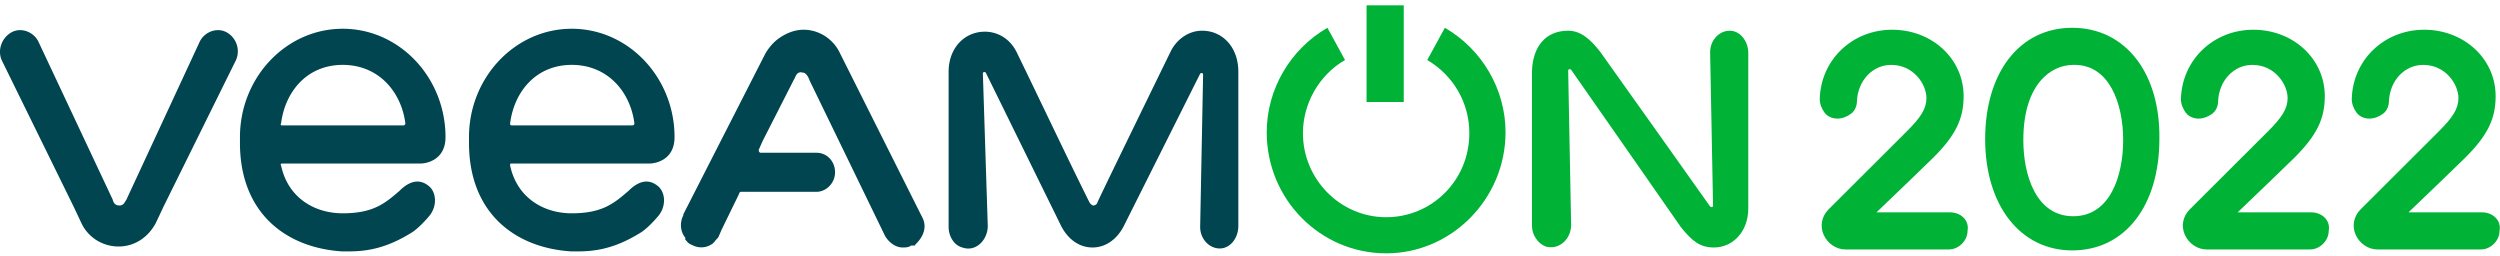 <svg width="821" height="84" fill="none" xmlns="http://www.w3.org/2000/svg"><path d="M515.958 22.914c-.321-.32-.964-.32-.964.32l.964 50.664c0 4.49-3.857 8.337-8.357 7.055-2.571-.962-4.5-3.848-4.5-6.734V23.235c.321-8.017 4.5-13.147 11.893-13.147 4.179 0 7.393 2.886 10.608 7.054 2.571 3.527 36.001 50.664 36.001 50.664.321.32.964.32.964-.32l-.964-50.344c0-3.848 2.893-7.054 6.429-7.054 3.535 0 6.107 3.527 6.107 7.375v50.984c0 7.696-5.143 12.826-11.25 12.826-4.501 0-7.072-1.923-10.929-6.733-1.286-1.924-36.002-51.626-36.002-51.626ZM680.535 9.125c-17.357 0-28.608 14.75-28.608 36.554 0 21.805 11.572 36.555 28.608 36.555 17.358 0 28.608-14.75 28.608-36.555.322-21.804-11.25-36.554-28.608-36.554ZM697.25 46c0 11.544-4.179 25.011-16.393 25.011-12.215 0-16.394-13.467-16.394-25.011 0-18.277 9.001-24.69 16.394-24.69C692.75 20.988 697.25 34.135 697.25 46ZM640.355 69.729h-24.108c6.108-5.772 18.644-17.957 18.644-17.957 7.393-7.375 9.964-12.826 9.964-20.201 0-12.185-10.286-21.805-23.465-21.805s-23.465 9.94-23.786 22.767c0 1.603.643 3.206 1.607 4.49.965 1.282 2.572 1.923 4.179 1.923 1.607 0 3.214-.641 4.5-1.603s1.929-2.566 1.929-4.169c.321-6.733 5.143-11.864 11.25-11.864 7.393 0 11.572 6.413 11.572 10.902 0 3.527-1.929 6.413-6.429 10.903l-25.715 25.652c-2.25 2.245-2.893 5.451-1.607 8.337 1.285 2.886 4.178 4.81 7.071 4.81h34.073c3.214 0 6.107-2.886 6.107-6.093.643-3.527-2.25-6.092-5.786-6.092ZM758.966 69.729h-24.108c6.108-5.772 18.644-17.957 18.644-17.957 7.393-7.375 9.964-12.826 9.964-20.201 0-12.185-10.286-21.805-23.465-21.805s-23.465 9.94-23.786 22.767c0 1.603.643 3.206 1.607 4.49.964 1.282 2.572 1.923 4.179 1.923 1.607 0 3.214-.641 4.5-1.603s1.929-2.566 1.929-4.169c.321-6.733 5.143-11.864 11.25-11.864 7.393 0 11.572 6.413 11.572 10.902 0 3.527-1.929 6.413-6.429 10.903l-25.715 25.652c-2.25 2.245-2.893 5.451-1.607 8.337 1.285 2.886 4.178 4.81 7.071 4.81h34.073c3.214 0 6.107-2.886 6.107-6.093.643-3.527-2.25-6.092-5.786-6.092ZM815.068 69.729H790.96c6.107-5.772 18.643-17.957 18.643-17.957 7.393-7.375 9.965-12.826 9.965-20.201 0-12.185-10.286-21.805-23.465-21.805s-23.465 9.94-23.787 22.767c0 1.603.643 3.206 1.607 4.49.965 1.282 2.572 1.923 4.179 1.923 1.607 0 3.214-.641 4.5-1.603s1.929-2.566 1.929-4.169c.321-6.733 5.143-11.864 11.25-11.864 7.393 0 11.572 6.413 11.572 10.902 0 3.527-1.929 6.413-6.429 10.903l-25.715 25.652c-2.25 2.245-2.893 5.451-1.607 8.337 1.286 2.886 4.179 4.81 7.072 4.81h34.072c3.214 0 6.107-2.886 6.107-6.093.643-3.527-2.25-6.092-5.785-6.092ZM460.993 1.75h-12.215v31.745h12.215V1.75Z" fill="#00B336"/><path d="M455.207 83.196c-21.537 0-39.216-17.636-39.216-39.761 0-14.11 7.715-27.256 19.929-34.31l5.786 10.581c-8.357 4.81-13.822 14.109-13.822 24.05 0 15.07 12.215 27.576 27.323 27.576 15.107 0 27.322-12.185 27.322-27.577 0-9.94-5.143-18.918-13.822-24.049l5.786-10.581c12.215 7.054 19.929 20.2 19.929 34.31 0 21.804-17.679 39.761-39.215 39.761Z" fill="#00B336"/><path d="M74.623 10.727c-3.215-1.924-7.393-.32-9 2.886L41.515 65.559c-.643.962-.965 1.924-2.25 1.924-1.286 0-1.93-.641-2.25-1.924l-24.43-51.946c-1.607-3.207-5.786-4.81-9-2.886-3.215 1.924-4.5 6.092-2.893 9.299l23.465 47.778 2.572 5.45c2.25 4.81 7.071 7.697 12.214 7.697 5.143 0 9.643-2.886 12.215-7.696l2.571-5.451 23.465-47.457a7.148 7.148 0 0 0-2.571-9.62ZM394.776 10.086c-4.5 0-8.358 2.886-10.286 6.734-6.108 12.506-24.108 49.38-24.108 49.702 0 .32-.643.962-1.286.962s-1.286-.962-1.286-.962c-6.107-12.185-17.679-36.555-23.786-49.06-2.25-4.81-6.429-7.055-10.608-7.055-6.75 0-11.893 5.451-11.893 13.147v50.984c0 3.207 1.929 6.092 4.5 6.734 4.5 1.603 8.358-2.566 8.358-7.055l-1.607-50.022c0-.641.642-.641.964-.32l24.429 49.701c2.25 4.81 6.108 7.696 10.608 7.696 4.5 0 8.357-2.886 10.607-7.696l24.751-49.381c.321-.32.964-.32.964.32l-.964 50.023c0 3.848 2.893 7.054 6.429 7.054 3.536 0 6.107-3.527 6.107-7.375V23.554c0-8.017-5.143-13.468-11.893-13.468ZM302.844 71.33l-27-53.87c-2.251-4.81-7.072-7.695-11.894-7.695-3.214 0-6.107 1.282-8.679 3.206-1.607 1.283-2.892 2.886-3.857 4.49l-27.001 52.908v.32c-1.285 2.566-.964 5.451.643 7.375v.641c.643.642.965 1.283 1.929 1.604 2.25 1.282 4.821 1.282 7.072-.32l.321-.321.321-.321c.322-.641.965-.962 1.286-1.603l.964-2.245 5.786-11.864c0-.32.322-.642.643-.642h24.751c3.214 0 6.107-2.885 6.107-6.413 0-3.527-2.571-6.413-6.107-6.413h-18.322c-.321 0-.643-.32-.643-.962l1.286-2.886 10.286-20.2c.321-.322.643-1.925 1.607-2.245.643-.321.964 0 1.607 0 .965.32 1.608 1.603 1.929 2.565l24.751 50.984c1.286 2.245 3.536 3.848 5.786 3.848.643 0 1.607 0 2.25-.32.321 0 .321-.321.643-.321h.964s.321 0 .321-.321l.322-.32c2.571-2.566 3.536-5.773 1.928-8.659ZM92.624 53.695h45.644c.964 0 8.036-.642 8.036-8.658 0-19.56-15.108-35.593-33.751-35.593-18.644 0-33.751 16.033-33.751 35.593v1.924c0 22.446 14.464 34.31 33.429 35.593h2.572c7.393 0 13.5-1.924 20.25-6.093.643-.32 3.215-2.244 6.108-5.772 2.25-2.886 2.25-7.054 0-9.299-3.536-3.206-7.072-1.603-9.965 1.283-4.821 4.168-8.679 7.375-18.643 7.375-9.322 0-18-5.13-20.25-15.712-.322-.32 0-.641.32-.641Zm-.322-13.147c1.286-10.261 8.357-19.24 20.251-19.24 11.893 0 19.286 8.979 20.572 19.24 0 .32-.322.641-.643.641H92.624c-.322 0-.643-.32-.322-.641ZM167.84 53.695h45.644c.965 0 8.036-.642 8.036-8.658 0-19.56-15.107-35.593-33.751-35.593-18.643 0-33.751 16.033-33.751 35.593v1.924c0 22.446 14.465 34.31 33.43 35.593h2.571c7.394 0 13.501-1.924 20.251-6.093.643-.32 3.214-2.244 6.107-5.772 2.251-2.886 2.251-7.054 0-9.299-3.535-3.206-7.071-1.603-9.964 1.283-4.822 4.168-8.679 7.375-18.644 7.375-9.321 0-18-5.13-20.25-15.712 0-.32 0-.641.321-.641Zm-.321-13.147c1.285-10.261 8.357-19.24 20.25-19.24 11.894 0 19.287 8.979 20.572 19.24 0 .32-.321.641-.642.641h-39.537c-.643 0-.643-.32-.643-.641Z" fill="#004550"/></svg>